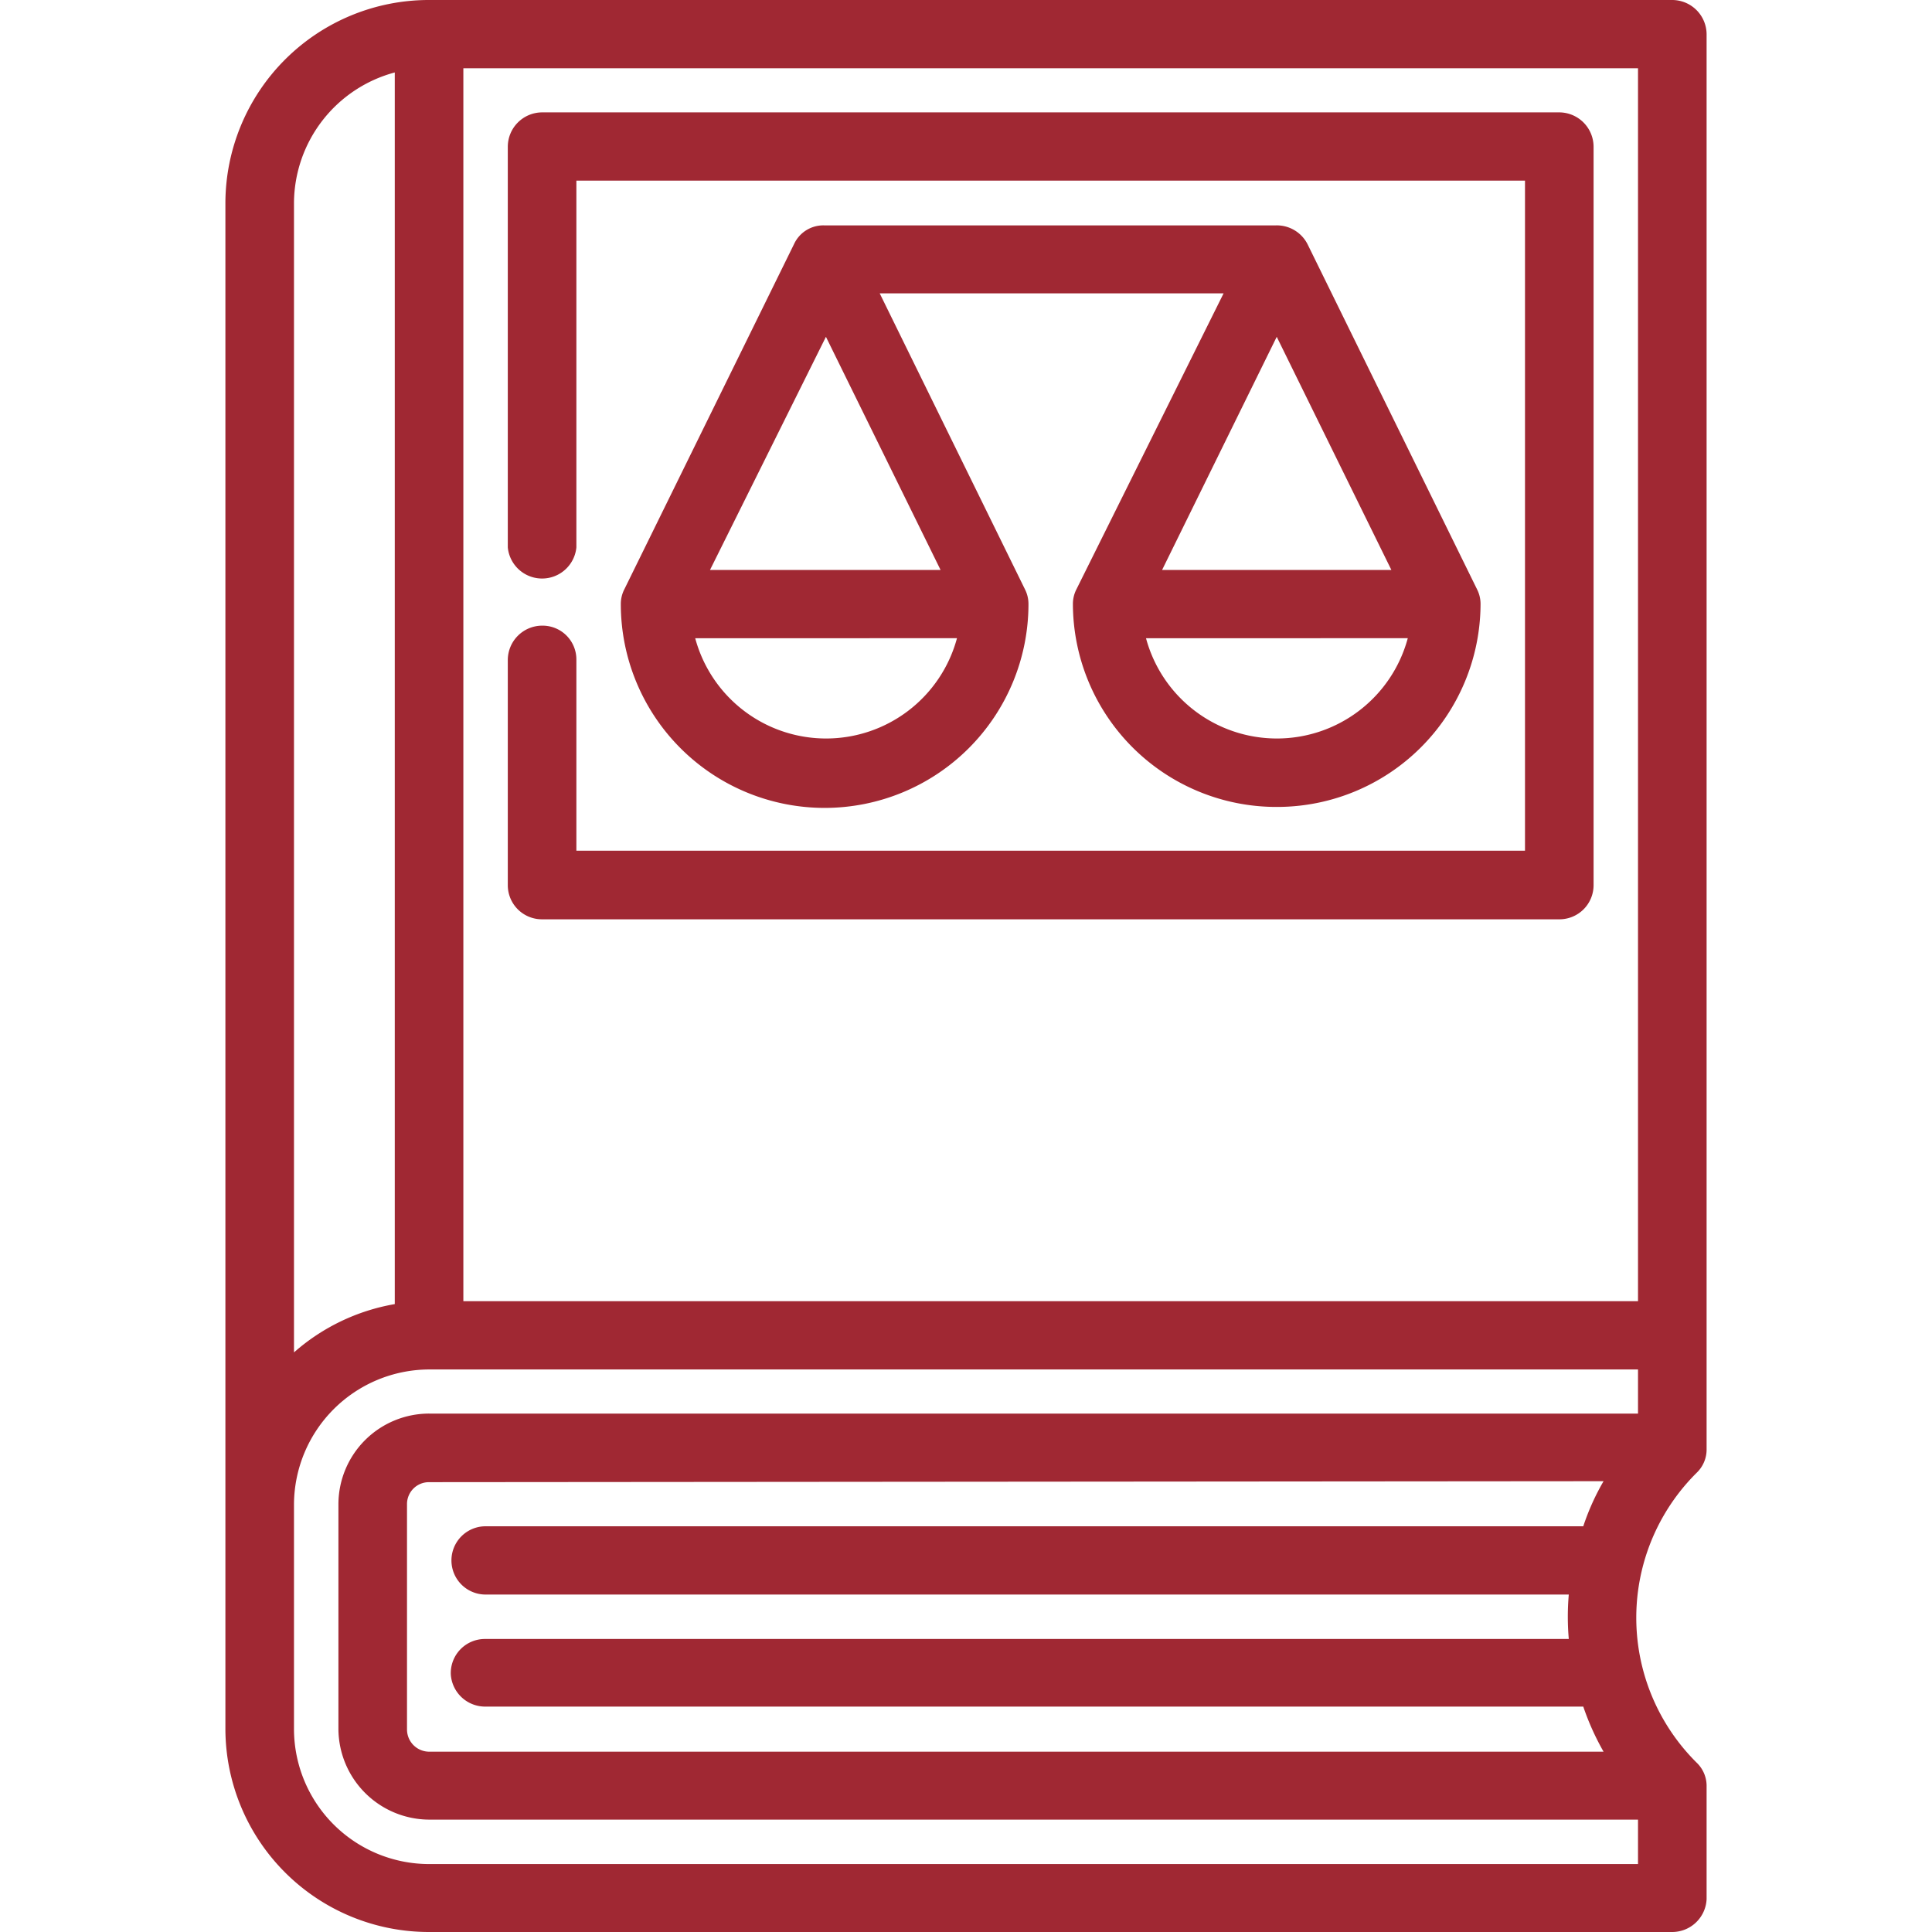 <svg xmlns="http://www.w3.org/2000/svg" width="60" height="60" viewBox="0 0 46 60"><defs><style>.cls-1{fill:#a02833;}</style></defs><g id="Ebene_1_Kopie" data-name="Ebene 1 Kopie"><g id="Gruppe_1818" data-name="Gruppe 1818"><path class="cls-1" d="M6.33,60A6.32,6.32,0,0,1,0,53.7V6.3A6.32,6.32,0,0,1,6.33,0H44.94A1.07,1.07,0,0,1,46,1.06V45a1,1,0,0,1-.31.74,6.34,6.34,0,0,0,0,9,1,1,0,0,1,.31.75v3.49A1.07,1.07,0,0,1,44.94,60Zm0-17.47a4.21,4.21,0,0,0-4.2,4.18v7a4.2,4.2,0,0,0,4.2,4.18H43.87V56.51H6.33A2.83,2.83,0,0,1,3.51,53.7v-7a2.82,2.82,0,0,1,2.82-2.8H43.87V42.53Zm0,3.5a.68.68,0,0,0-.69.68v7a.69.69,0,0,0,.69.69H42.8A8.05,8.05,0,0,1,42.17,53H8.08A1.07,1.07,0,0,1,7,52,1.06,1.06,0,0,1,8.08,50.9H41.72a8,8,0,0,1,0-1.38H8.08a1.06,1.06,0,1,1,0-2.12H42.17A7.4,7.4,0,0,1,42.8,46ZM5.26,2.25A4.22,4.22,0,0,0,2.13,6.3V42A6.37,6.37,0,0,1,5.26,40.5ZM43.87,40.41V2.12H7.39V40.41Z"/><path class="cls-1" d="M9.84,28.55a1.06,1.06,0,0,1-1.07-1.06v-7a1.07,1.07,0,0,1,1.07-1.06,1.05,1.05,0,0,1,1.06,1.06v5.93H40.36V5.61H10.9V17a1.07,1.07,0,0,1-2.13,0V4.55A1.07,1.07,0,0,1,9.84,3.49H41.43a1.07,1.07,0,0,1,1.06,1.06V27.49a1.06,1.06,0,0,1-1.06,1.06Z"/><path class="cls-1" d="M32.65,25.06a6.32,6.32,0,0,1-6.33-6.3,1,1,0,0,1,.11-.46L31,9.11H20.32l4.51,9.19a1,1,0,0,1,.11.46,6.33,6.33,0,0,1-12.66,0,1,1,0,0,1,.11-.46L17.66,7.58A1,1,0,0,1,18.61,7h14a1.07,1.07,0,0,1,1,.59L38.87,18.3a1,1,0,0,1,.11.46A6.32,6.32,0,0,1,32.65,25.06Zm-4.06-5.24a4.21,4.21,0,0,0,8.13,0Zm-14,0a4.21,4.21,0,0,0,8.13,0ZM36.21,17.7l-3.56-7.24L29.09,17.7Zm-14,0-3.56-7.24L15.05,17.7Z"/><path id="Pfad_1181" data-name="Pfad 1181" class="cls-1" d="M26.51,18.76a6.14,6.14,0,0,0,12.28,0,.85.85,0,0,0-.09-.38L33.44,7.66a.88.88,0,0,0-.79-.49h-14a.89.89,0,0,0-.79.49L12.56,18.38a.85.85,0,0,0-.09.38,6.14,6.14,0,0,0,12.28,0,1,1,0,0,0-.08-.38L20,8.92H31.25L26.6,18.38A.85.85,0,0,0,26.51,18.76Zm6.14,4.37a4.39,4.39,0,0,1-4.3-3.49H37a4.38,4.38,0,0,1-4.3,3.49Zm3.86-5.24H28.79L32.65,10ZM18.61,10l3.86,7.86H14.75Zm0,13.1a4.4,4.4,0,0,1-4.3-3.5h8.6a4.39,4.39,0,0,1-4.3,3.5Z"/></g></g></svg>